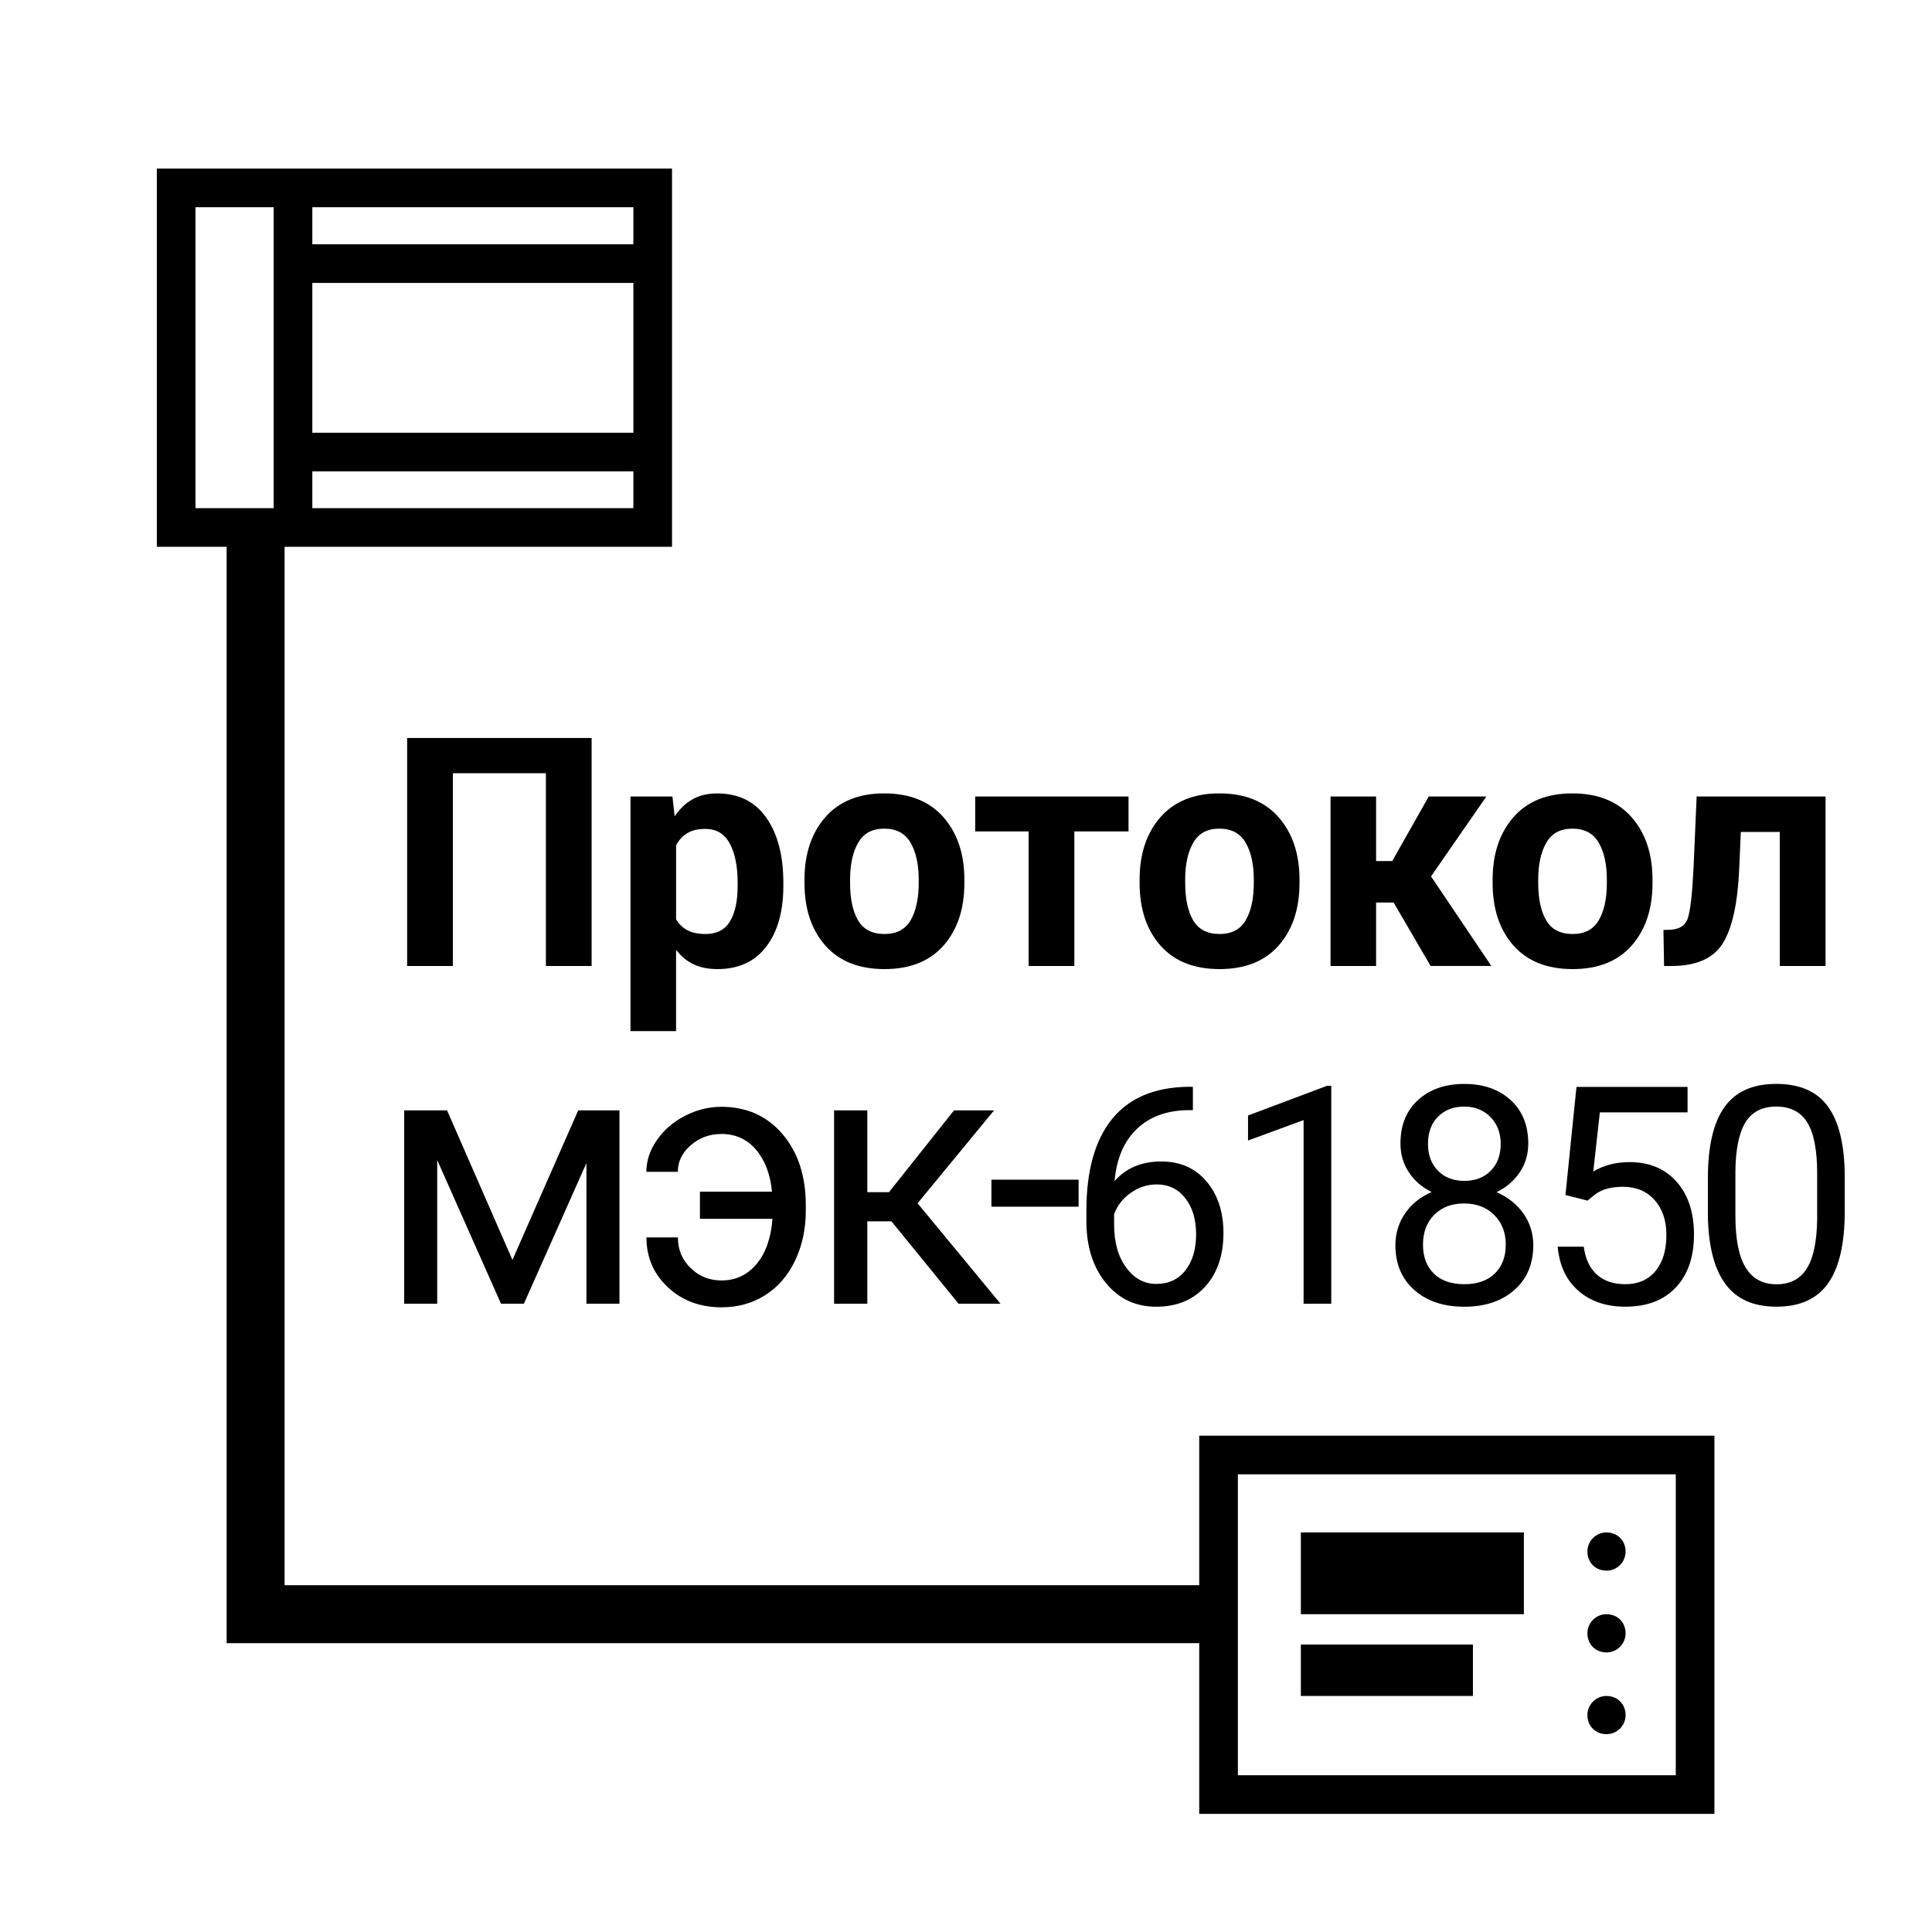 <?xml version="1.0" encoding="iso-8859-1"?>
<!-- Generator: Adobe Illustrator 27.9.4, SVG Export Plug-In . SVG Version: 9.03 Build 54784)  -->
<svg version="1.1" id="Layer_1" xmlns="http://www.w3.org/2000/svg" xmlns:xlink="http://www.w3.org/1999/xlink" x="0px" y="0px"
	 width="50px" height="50px" viewBox="0 0 50 50" style="enable-background:new 0 0 50 50;" xml:space="preserve">
<polyline style="fill:none;stroke:#000000;stroke-width:1.5;" points="31.562,41.775 6.615,41.775 6.615,13.654 "/>
<g>
	<rect x="4.559" y="4.863" style="fill:none;stroke:#000000;" width="12.333" height="8.788"/>
	<line style="fill:none;stroke:#000000;" x1="7.544" y1="6.822" x2="16.847" y2="6.822"/>
	<line style="fill:none;stroke:#000000;" x1="7.544" y1="11.699" x2="16.847" y2="11.699"/>
	<line style="fill:none;stroke:#000000;" x1="7.583" y1="5.146" x2="7.583" y2="13.54"/>
</g>
<path d="M15.311,25h-1.183v-4.989h-2.408v4.989H10.537v-5.901h4.774V25z"/>
<path d="M20.273,22.928c0,0.659-0.147,1.183-0.442,1.57c-0.294,0.389-0.716,0.582-1.265,0.582
	c-0.234,0-0.439-0.04-0.611-0.122c-0.174-0.081-0.322-0.202-0.446-0.364l-0.012,0.004v2.088h-1.18v-6.072h1.086
	l0.057,0.511c0.133-0.194,0.288-0.342,0.466-0.441c0.179-0.1,0.39-0.15,0.633-0.15
	c0.554,0,0.979,0.209,1.272,0.627c0.295,0.417,0.442,0.979,0.442,1.684V22.928z M19.09,22.843
	c0-0.422-0.068-0.759-0.203-1.011c-0.135-0.253-0.347-0.38-0.636-0.38c-0.185,0-0.337,0.036-0.458,0.107
	c-0.122,0.072-0.221,0.177-0.296,0.315v1.917c0.075,0.127,0.175,0.223,0.298,0.286
	c0.122,0.064,0.277,0.095,0.464,0.095c0.292,0,0.503-0.109,0.634-0.33c0.132-0.22,0.197-0.524,0.197-0.914V22.843z
	"/>
<path d="M20.82,22.766c0-0.667,0.18-1.206,0.539-1.617c0.359-0.41,0.867-0.616,1.524-0.616
	c0.661,0,1.173,0.206,1.533,0.616c0.361,0.411,0.542,0.95,0.542,1.617v0.085c0,0.673-0.181,1.213-0.539,1.619
	c-0.359,0.407-0.869,0.61-1.528,0.61c-0.662,0-1.173-0.203-1.532-0.61c-0.359-0.406-0.539-0.946-0.539-1.619
	V22.766z M22,22.851c0,0.408,0.068,0.731,0.206,0.967c0.139,0.236,0.366,0.354,0.686,0.354
	c0.31,0,0.535-0.118,0.675-0.356c0.139-0.237,0.209-0.56,0.209-0.965v-0.085c0-0.398-0.07-0.717-0.211-0.958
	c-0.141-0.242-0.367-0.363-0.681-0.363c-0.312,0-0.536,0.122-0.675,0.365c-0.14,0.243-0.209,0.562-0.209,0.956
	V22.851z"/>
<path d="M29.206,21.518h-1.402v3.482H26.62v-3.482h-1.382v-0.904h3.968V21.518z"/>
<path d="M29.493,22.766c0-0.667,0.18-1.206,0.539-1.617c0.359-0.41,0.867-0.616,1.524-0.616
	c0.661,0,1.173,0.206,1.533,0.616c0.361,0.411,0.542,0.95,0.542,1.617v0.085c0,0.673-0.181,1.213-0.539,1.619
	c-0.359,0.407-0.869,0.61-1.528,0.61c-0.662,0-1.173-0.203-1.532-0.61c-0.359-0.406-0.539-0.946-0.539-1.619
	V22.766z M30.673,22.851c0,0.408,0.068,0.731,0.206,0.967c0.139,0.236,0.366,0.354,0.685,0.354
	c0.311,0,0.535-0.118,0.675-0.356c0.139-0.237,0.209-0.56,0.209-0.965v-0.085c0-0.398-0.07-0.717-0.211-0.958
	c-0.141-0.242-0.367-0.363-0.681-0.363c-0.311,0-0.536,0.122-0.675,0.365c-0.14,0.243-0.209,0.562-0.209,0.956
	V22.851z"/>
<path d="M36.067,23.358h-0.454v1.642h-1.179v-4.386h1.179v1.67h0.418l0.944-1.67h1.491l-1.431,2.067l1.561,2.318
	h-1.572L36.067,23.358z"/>
<path d="M38.629,22.766c0-0.667,0.18-1.206,0.539-1.617c0.359-0.41,0.867-0.616,1.524-0.616
	c0.661,0,1.173,0.206,1.533,0.616c0.361,0.411,0.542,0.95,0.542,1.617v0.085c0,0.673-0.181,1.213-0.539,1.619
	c-0.359,0.407-0.869,0.61-1.528,0.61c-0.662,0-1.173-0.203-1.532-0.61c-0.359-0.406-0.539-0.946-0.539-1.619
	V22.766z M39.809,22.851c0,0.408,0.068,0.731,0.206,0.967c0.139,0.236,0.366,0.354,0.686,0.354
	c0.31,0,0.535-0.118,0.675-0.356c0.139-0.237,0.209-0.56,0.209-0.965v-0.085c0-0.398-0.07-0.717-0.211-0.958
	c-0.141-0.242-0.367-0.363-0.681-0.363c-0.312,0-0.536,0.122-0.675,0.365c-0.14,0.243-0.209,0.562-0.209,0.956
	V22.851z"/>
<path d="M47.245,20.614v4.386h-1.184V21.53h-1.009l-0.041,0.953c-0.04,0.899-0.183,1.544-0.427,1.933
	c-0.245,0.39-0.688,0.584-1.332,0.584h-0.186l-0.016-0.933l0.125-0.004c0.271,0,0.438-0.099,0.505-0.298
	c0.066-0.198,0.115-0.626,0.148-1.282l0.081-1.869H47.245z"/>
<rect x="31.536" y="37.655" style="fill:none;stroke:#000000;" width="12.333" height="8.788"/>
<path d="M42.03,39.95c0.172,0.427-0.231,0.831-0.658,0.658c-0.111-0.045-0.205-0.139-0.25-0.25
	c-0.172-0.427,0.231-0.831,0.658-0.658C41.891,39.745,41.985,39.839,42.03,39.95z"/>
<path d="M42.03,42.066c0.172,0.427-0.231,0.831-0.658,0.658c-0.111-0.045-0.205-0.139-0.25-0.25
	c-0.172-0.427,0.231-0.831,0.658-0.658C41.891,41.861,41.985,41.955,42.03,42.066z"/>
<path d="M42.03,44.182c0.172,0.427-0.231,0.831-0.658,0.658c-0.111-0.045-0.205-0.139-0.25-0.25
	c-0.172-0.427,0.231-0.831,0.658-0.658C41.891,43.977,41.985,44.071,42.03,44.182z"/>
<rect x="33.666" y="39.659" width="5.772" height="2.116"/>
<rect x="33.666" y="42.561" width="4.453" height="1.33"/>
<g>
	<path d="M13.262,32.607l1.702-3.871h1.068v5.004h-0.855v-3.64l-1.619,3.64h-0.592l-1.651-3.718
		v3.718h-0.855v-5.004h1.11L13.262,32.607z"/>
	<path d="M18.67,29.347c-0.305,0-0.569,0.098-0.793,0.291c-0.224,0.194-0.335,0.425-0.335,0.689h-0.814
		c0-0.287,0.091-0.562,0.273-0.823c0.182-0.262,0.424-0.471,0.726-0.627
		c0.302-0.155,0.617-0.233,0.943-0.233c0.65,0,1.177,0.235,1.58,0.705
		c0.402,0.471,0.604,1.085,0.604,1.844v0.143c0,0.469-0.092,0.896-0.275,1.284
		c-0.184,0.387-0.441,0.686-0.772,0.896c-0.332,0.212-0.71,0.317-1.135,0.317
		c-0.555,0-1.018-0.173-1.387-0.519c-0.37-0.345-0.555-0.775-0.555-1.29h0.814
		c0,0.314,0.109,0.579,0.329,0.793c0.219,0.215,0.485,0.321,0.8,0.321
		c0.367,0,0.669-0.142,0.906-0.425c0.238-0.284,0.375-0.674,0.412-1.17h-1.877v-0.703H19.979
		c-0.043-0.45-0.181-0.812-0.412-1.085C19.336,29.483,19.037,29.347,18.67,29.347z"/>
	<path d="M23.071,31.608h-0.625v2.132h-0.86v-5.004h0.86v2.118h0.56l1.684-2.118h1.036l-1.979,2.405
		l2.146,2.599h-1.086L23.071,31.608z"/>
	<path d="M27.914,31.229h-2.256v-0.699h2.256V31.229z"/>
	<path d="M30.872,28.125v0.605h-0.132c-0.555,0.01-0.996,0.175-1.325,0.493s-0.52,0.767-0.57,1.345
		c0.295-0.339,0.698-0.509,1.21-0.509c0.488,0,0.878,0.172,1.17,0.517
		c0.291,0.345,0.438,0.789,0.438,1.333c0,0.578-0.158,1.041-0.473,1.388s-0.736,0.521-1.266,0.521
		c-0.537,0-0.973-0.206-1.307-0.618c-0.334-0.413-0.501-0.944-0.501-1.594v-0.273
		c0-1.033,0.22-1.822,0.661-2.369c0.44-0.546,1.096-0.825,1.967-0.838H30.872z M29.936,30.653
		c-0.244,0-0.47,0.073-0.675,0.22c-0.206,0.146-0.349,0.33-0.428,0.551v0.263
		c0,0.462,0.104,0.835,0.312,1.117s0.467,0.424,0.778,0.424c0.321,0,0.573-0.118,0.757-0.354
		s0.275-0.546,0.275-0.929c0-0.386-0.093-0.697-0.279-0.935C30.491,30.772,30.243,30.653,29.936,30.653
		z"/>
	<path d="M34.454,33.74h-0.717v-4.752l-1.438,0.528v-0.647l2.042-0.768h0.112V33.74z"/>
	<path d="M39.551,29.594c0,0.279-0.073,0.529-0.222,0.747c-0.147,0.219-0.348,0.39-0.599,0.513
		c0.293,0.126,0.524,0.31,0.695,0.551c0.171,0.242,0.256,0.516,0.256,0.821
		c0,0.485-0.163,0.872-0.491,1.16c-0.327,0.288-0.759,0.432-1.293,0.432
		c-0.539,0-0.972-0.145-1.297-0.434s-0.487-0.675-0.487-1.158c0-0.303,0.083-0.577,0.249-0.821
		c0.165-0.243,0.395-0.429,0.688-0.555c-0.249-0.123-0.446-0.294-0.59-0.513
		c-0.144-0.218-0.216-0.466-0.216-0.743c0-0.473,0.151-0.849,0.455-1.126
		c0.303-0.277,0.702-0.416,1.198-0.416c0.493,0,0.893,0.139,1.197,0.416
		C39.398,28.745,39.551,29.121,39.551,29.594z M38.969,32.21c0-0.313-0.1-0.568-0.299-0.767
		c-0.198-0.198-0.459-0.297-0.78-0.297s-0.578,0.098-0.772,0.293s-0.291,0.452-0.291,0.771
		c0,0.319,0.095,0.569,0.283,0.752c0.189,0.183,0.451,0.273,0.788,0.273
		c0.334,0,0.597-0.092,0.786-0.275C38.874,32.776,38.969,32.526,38.969,32.21z M37.897,28.638
		c-0.28,0-0.507,0.087-0.68,0.26c-0.174,0.174-0.261,0.409-0.261,0.708
		c0,0.285,0.086,0.516,0.257,0.691s0.398,0.264,0.684,0.264s0.514-0.088,0.685-0.264
		s0.256-0.406,0.256-0.691c0-0.286-0.089-0.519-0.266-0.698C38.395,28.728,38.17,28.638,37.897,28.638
		z"/>
	<path d="M40.514,30.927l0.285-2.798h2.875v0.659H41.404l-0.17,1.53
		c0.274-0.162,0.587-0.243,0.937-0.243c0.511,0,0.917,0.169,1.218,0.507s0.451,0.795,0.451,1.37
		c0,0.578-0.156,1.033-0.469,1.366c-0.312,0.333-0.748,0.499-1.309,0.499
		c-0.495,0-0.9-0.138-1.214-0.412c-0.313-0.275-0.492-0.655-0.535-1.141h0.674
		c0.044,0.32,0.158,0.562,0.344,0.726c0.185,0.164,0.429,0.245,0.731,0.245
		c0.332,0,0.592-0.113,0.781-0.339c0.188-0.227,0.283-0.538,0.283-0.937c0-0.375-0.103-0.677-0.307-0.904
		s-0.477-0.341-0.815-0.341c-0.311,0-0.555,0.068-0.732,0.204l-0.188,0.154L40.514,30.927z"/>
	<path d="M47.742,31.347c0,0.835-0.143,1.456-0.428,1.861c-0.286,0.406-0.731,0.609-1.338,0.609
		c-0.599,0-1.042-0.198-1.329-0.596c-0.288-0.396-0.438-0.989-0.447-1.778v-0.952
		c0-0.824,0.143-1.438,0.428-1.838c0.285-0.401,0.732-0.602,1.341-0.602
		c0.604,0,1.049,0.193,1.334,0.58s0.432,0.983,0.439,1.79V31.347z M47.028,30.372
		c0-0.604-0.084-1.044-0.254-1.32s-0.438-0.414-0.806-0.414c-0.364,0-0.631,0.138-0.798,0.412
		c-0.167,0.275-0.253,0.698-0.258,1.269v1.141c0,0.606,0.088,1.054,0.264,1.343
		s0.442,0.434,0.8,0.434c0.353,0,0.613-0.136,0.784-0.408s0.261-0.702,0.268-1.287V30.372z"/>
</g>
</svg>
